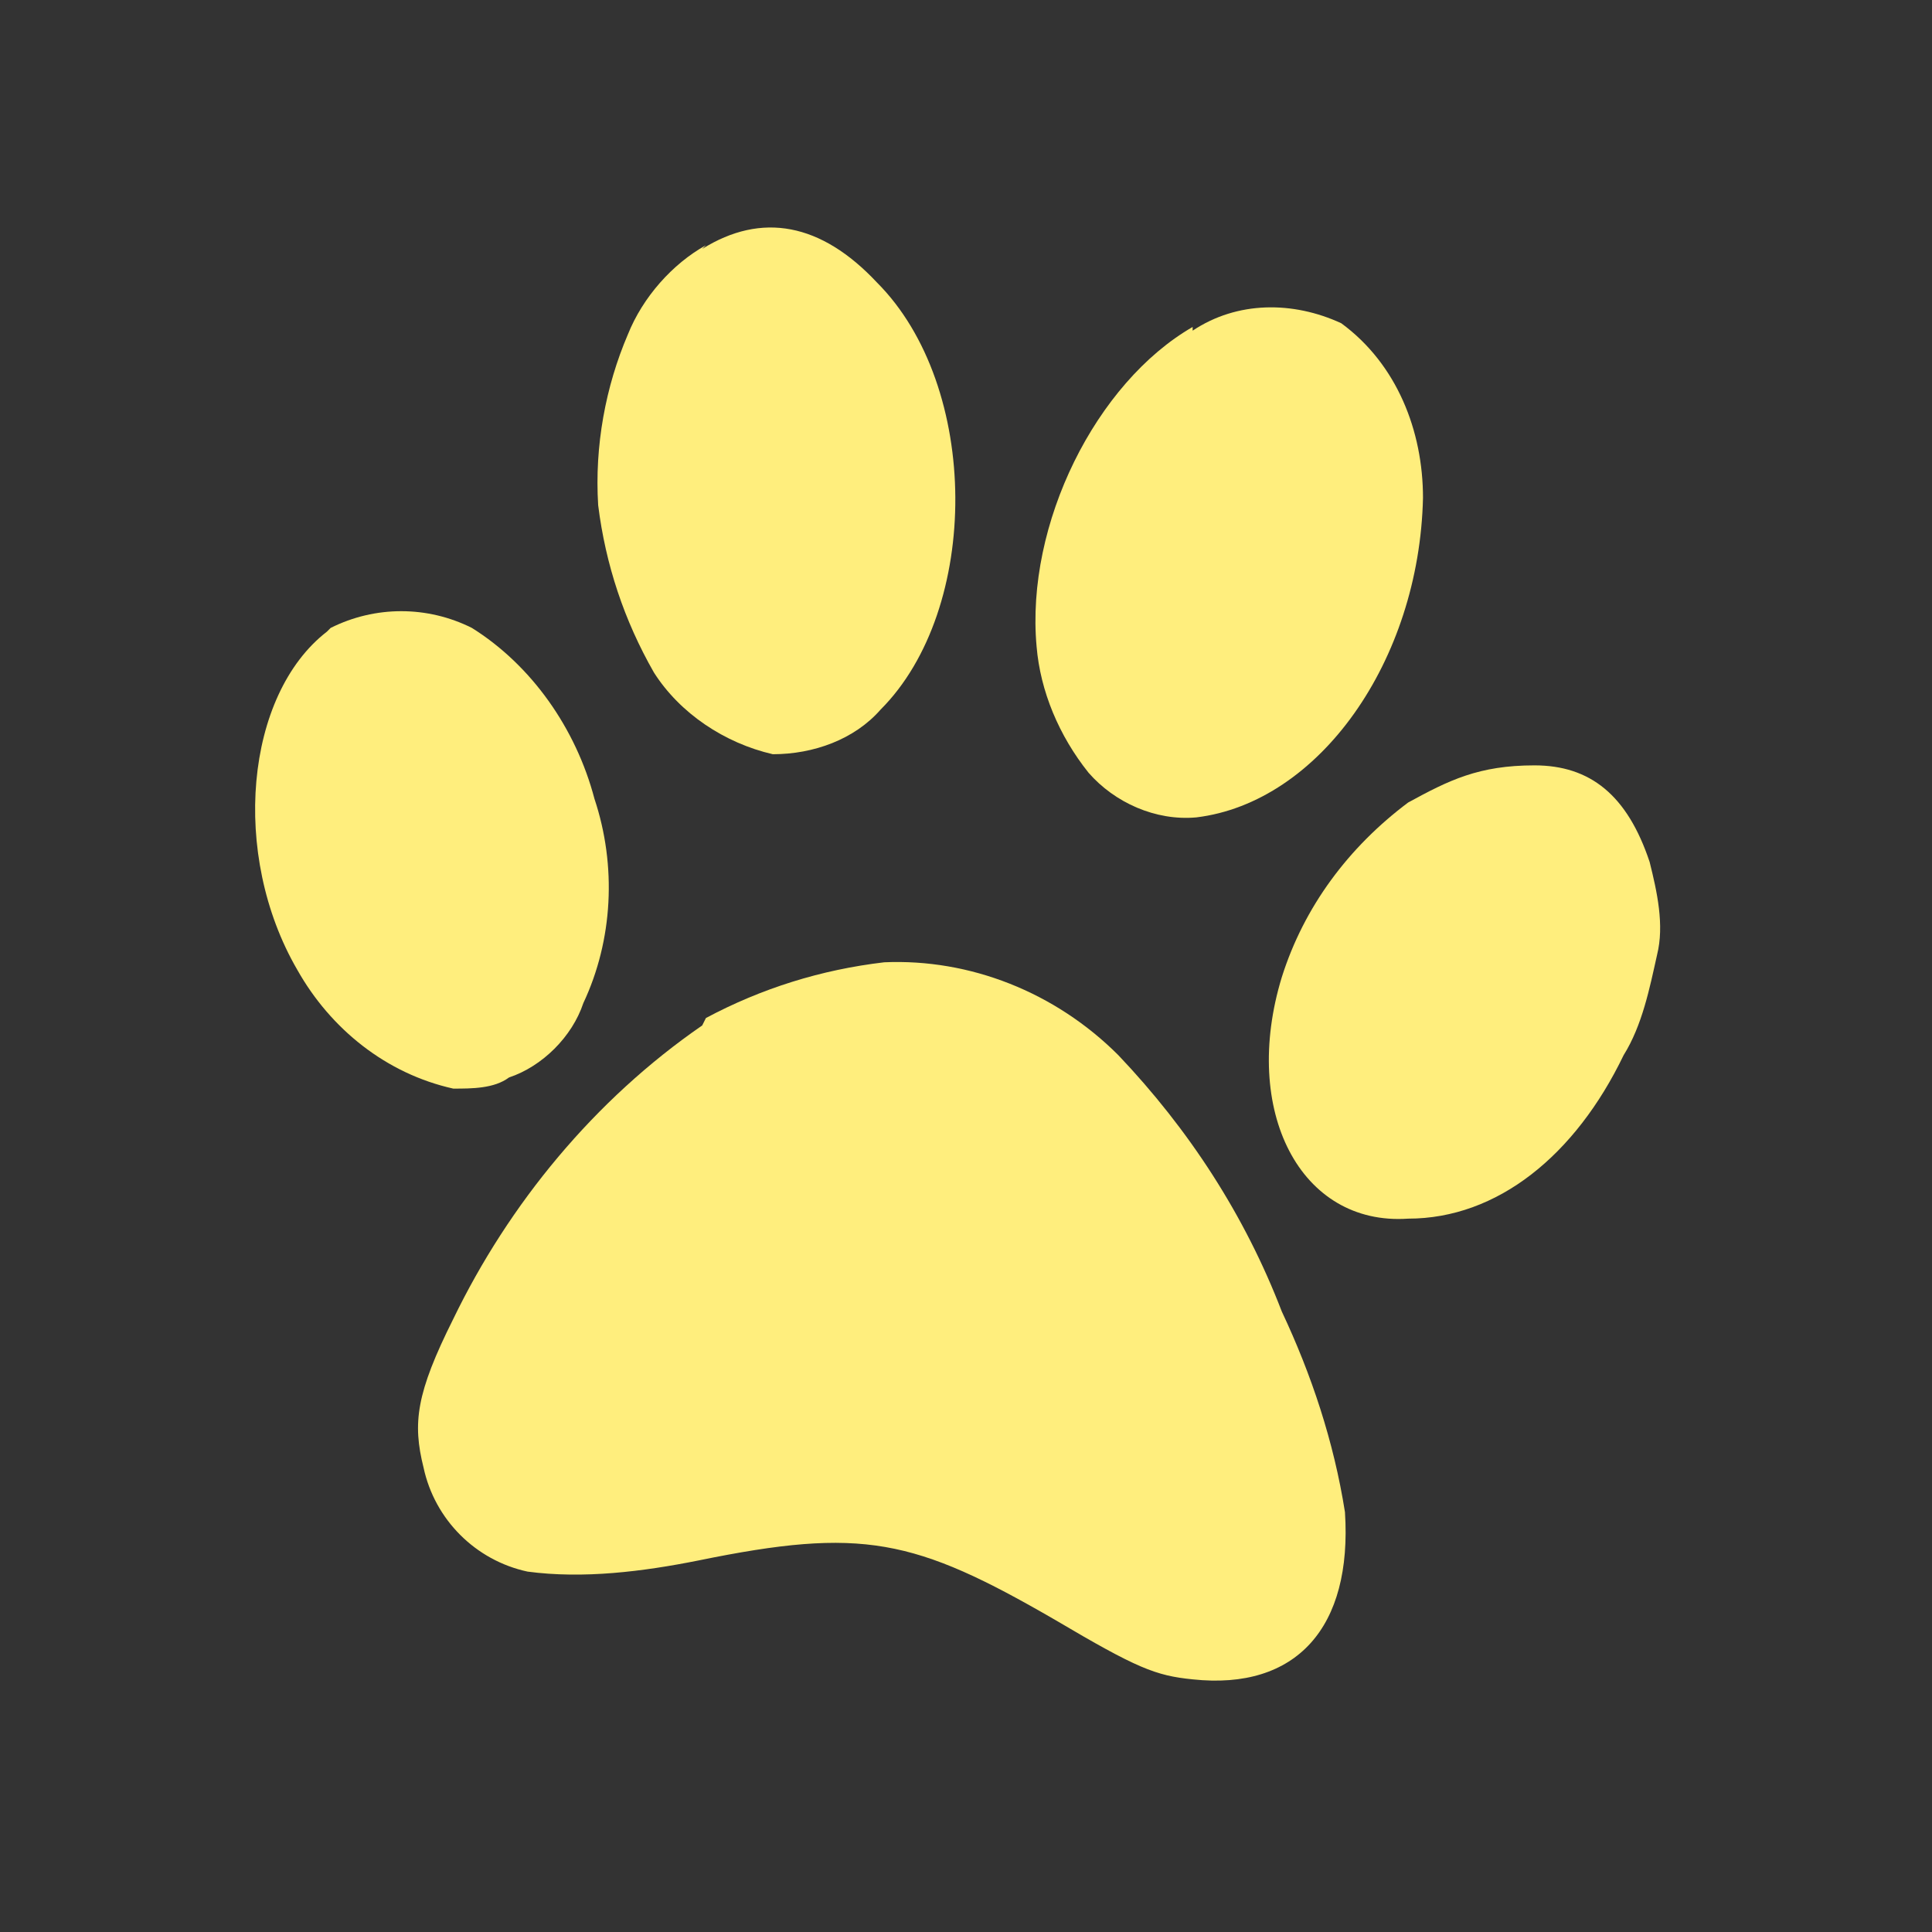 <?xml version="1.0" encoding="UTF-8"?>
<svg id="_レイヤー_1" xmlns="http://www.w3.org/2000/svg" version="1.1" viewBox="0 0 52 52">
  <rect x="0" y="0" width="52" height="52" fill="#333333" stroke="none"/>
  <!-- Generator: Adobe Illustrator 29.0.0, SVG Export Plug-In . SVG Version: 2.1.0 Build 186)  -->
  <defs>
    <style>
      .st0 {
        fill: #ffee7d;
      }
    </style>
  </defs>
  <g id="_グループ_202">
    <g id="_グループ_161">
      <path id="_パス_566" class="st0" d="M19,6.6c-.9.5-1.7,1.4-2.1,2.4-.6,1.4-.9,3-.8,4.6.2,1.6.7,3.1,1.5,4.5.7,1.1,1.9,1.9,3.2,2.2,1.1,0,2.2-.4,2.9-1.2,2.7-2.7,2.7-8.7-.1-11.5-1.5-1.6-3.1-1.9-4.7-.9"/>
      <path id="_パス_567" class="st0" d="M32.1,8.8c-2.6,1.5-4.5,5.3-4.2,8.6.1,1.2.6,2.4,1.4,3.4.7.8,1.8,1.3,2.9,1.2,3.3-.4,6-4.2,6.1-8.6,0-1.8-.7-3.6-2.2-4.7-1.3-.6-2.8-.6-4,.2"/>
      <path id="_パス_568" class="st0" d="M8.8,17c-2.2,1.7-2.6,6-.8,9.1.9,1.6,2.4,2.8,4.2,3.2.5,0,1.1,0,1.5-.3.9-.3,1.7-1.1,2-2,.8-1.7.9-3.7.3-5.5-.5-1.9-1.7-3.6-3.3-4.6-1.2-.6-2.6-.6-3.8,0"/>
      <path id="_パス_569" class="st0" d="M18.9,27.6c-2.9,2-5.2,4.8-6.7,7.9-1,2-1.1,2.8-.8,4,.3,1.4,1.4,2.5,2.8,2.8,1.5.2,3.1,0,4.6-.3,4.4-.9,5.8-.6,9.6,1.6,2.2,1.3,2.7,1.5,3.7,1.6,2.8.3,4.3-1.4,4.1-4.5-.3-1.9-.9-3.7-1.7-5.4-1-2.6-2.5-4.9-4.4-6.9-1.7-1.7-4-2.6-6.3-2.5-1.7.2-3.3.7-4.8,1.5"/>
      <path id="_パス_570" class="st0" d="M37.9,21.6c-1.6,1.2-2.8,2.8-3.4,4.7-1.1,3.6.5,6.7,3.4,6.5,2.4,0,4.5-1.7,5.8-4.4.5-.8.7-1.8.9-2.7.2-.8,0-1.7-.2-2.5-.6-1.8-1.6-2.6-3.1-2.6s-2.3.4-3.4,1"/>
    </g>
  </g>
</svg>
